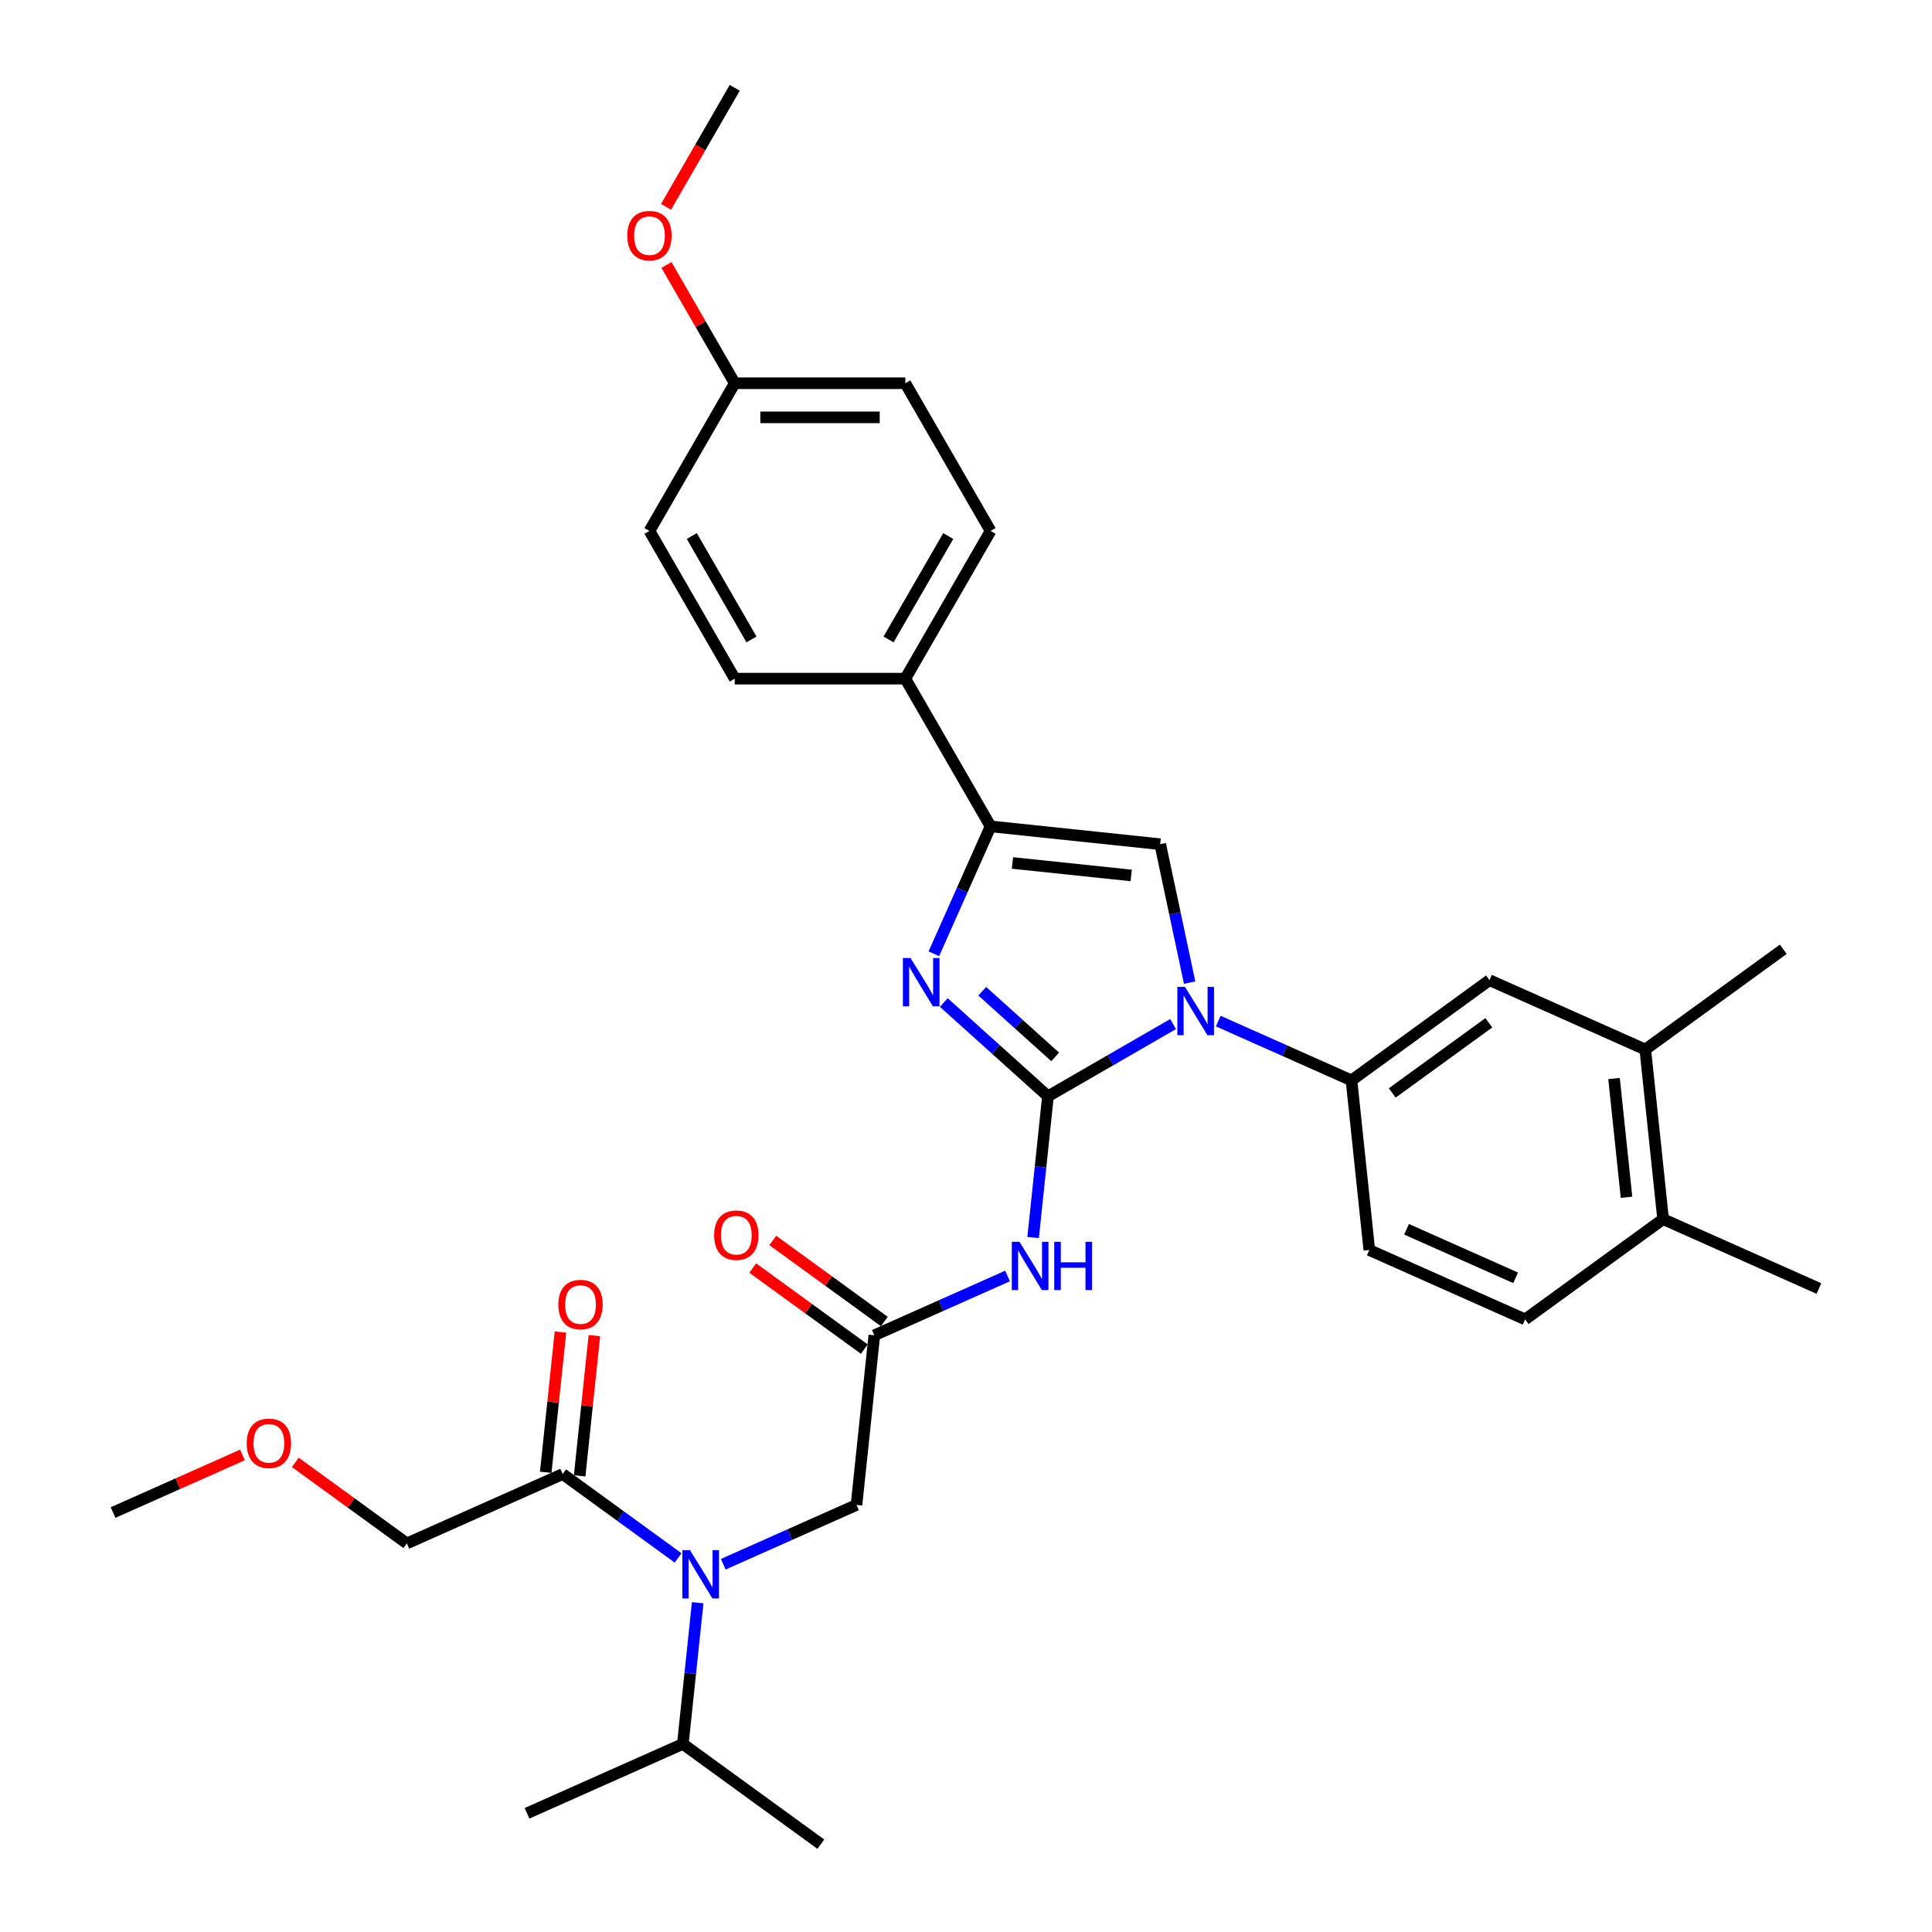 <?xml version='1.0' encoding='iso-8859-1'?>
<svg version='1.1' baseProfile='full'
              xmlns='http://www.w3.org/2000/svg'
                      xmlns:rdkit='http://www.rdkit.org/xml'
                      xmlns:xlink='http://www.w3.org/1999/xlink'
                  xml:space='preserve'
width='1000px' height='1000px' viewBox='0 0 1000 1000'>
<!-- END OF HEADER -->
<rect style='opacity:1.0;fill:#FFFFFF;stroke:none' width='1000' height='1000' x='0' y='0'> </rect>
<path class='bond-0' d='M 374.356,809.653 L 408.837,794.301' style='fill:none;fill-rule:evenodd;stroke:#0000FF;stroke-width:6px;stroke-linecap:butt;stroke-linejoin:miter;stroke-opacity:1' />
<path class='bond-0' d='M 408.837,794.301 L 443.317,778.95' style='fill:none;fill-rule:evenodd;stroke:#000000;stroke-width:6px;stroke-linecap:butt;stroke-linejoin:miter;stroke-opacity:1' />
<path class='bond-1' d='M 350.979,806.365 L 321.113,784.665' style='fill:none;fill-rule:evenodd;stroke:#0000FF;stroke-width:6px;stroke-linecap:butt;stroke-linejoin:miter;stroke-opacity:1' />
<path class='bond-1' d='M 321.113,784.665 L 291.247,762.966' style='fill:none;fill-rule:evenodd;stroke:#000000;stroke-width:6px;stroke-linecap:butt;stroke-linejoin:miter;stroke-opacity:1' />
<path class='bond-2' d='M 361.122,829.565 L 357.281,866.11' style='fill:none;fill-rule:evenodd;stroke:#0000FF;stroke-width:6px;stroke-linecap:butt;stroke-linejoin:miter;stroke-opacity:1' />
<path class='bond-2' d='M 357.281,866.11 L 353.44,902.655' style='fill:none;fill-rule:evenodd;stroke:#000000;stroke-width:6px;stroke-linecap:butt;stroke-linejoin:miter;stroke-opacity:1' />
<path class='bond-3' d='M 210.597,798.874 L 181.728,777.899' style='fill:none;fill-rule:evenodd;stroke:#000000;stroke-width:6px;stroke-linecap:butt;stroke-linejoin:miter;stroke-opacity:1' />
<path class='bond-3' d='M 181.728,777.899 L 152.86,756.925' style='fill:none;fill-rule:evenodd;stroke:#FF0000;stroke-width:6px;stroke-linecap:butt;stroke-linejoin:miter;stroke-opacity:1' />
<path class='bond-4' d='M 210.597,798.874 L 291.247,762.966' style='fill:none;fill-rule:evenodd;stroke:#000000;stroke-width:6px;stroke-linecap:butt;stroke-linejoin:miter;stroke-opacity:1' />
<path class='bond-5' d='M 300.026,763.889 L 303.84,727.609' style='fill:none;fill-rule:evenodd;stroke:#000000;stroke-width:6px;stroke-linecap:butt;stroke-linejoin:miter;stroke-opacity:1' />
<path class='bond-5' d='M 303.84,727.609 L 307.653,691.328' style='fill:none;fill-rule:evenodd;stroke:#FF0000;stroke-width:6px;stroke-linecap:butt;stroke-linejoin:miter;stroke-opacity:1' />
<path class='bond-5' d='M 282.467,762.043 L 286.28,725.763' style='fill:none;fill-rule:evenodd;stroke:#000000;stroke-width:6px;stroke-linecap:butt;stroke-linejoin:miter;stroke-opacity:1' />
<path class='bond-5' d='M 286.28,725.763 L 290.093,689.483' style='fill:none;fill-rule:evenodd;stroke:#FF0000;stroke-width:6px;stroke-linecap:butt;stroke-linejoin:miter;stroke-opacity:1' />
<path class='bond-6' d='M 125.492,753.075 L 92.01,767.983' style='fill:none;fill-rule:evenodd;stroke:#FF0000;stroke-width:6px;stroke-linecap:butt;stroke-linejoin:miter;stroke-opacity:1' />
<path class='bond-6' d='M 92.01,767.983 L 58.527,782.89' style='fill:none;fill-rule:evenodd;stroke:#000000;stroke-width:6px;stroke-linecap:butt;stroke-linejoin:miter;stroke-opacity:1' />
<path class='bond-7' d='M 353.44,902.655 L 272.791,938.562' style='fill:none;fill-rule:evenodd;stroke:#000000;stroke-width:6px;stroke-linecap:butt;stroke-linejoin:miter;stroke-opacity:1' />
<path class='bond-8' d='M 353.44,902.655 L 424.861,954.545' style='fill:none;fill-rule:evenodd;stroke:#000000;stroke-width:6px;stroke-linecap:butt;stroke-linejoin:miter;stroke-opacity:1' />
<path class='bond-9' d='M 521.506,660.448 L 487.025,675.8' style='fill:none;fill-rule:evenodd;stroke:#0000FF;stroke-width:6px;stroke-linecap:butt;stroke-linejoin:miter;stroke-opacity:1' />
<path class='bond-9' d='M 487.025,675.8 L 452.545,691.152' style='fill:none;fill-rule:evenodd;stroke:#000000;stroke-width:6px;stroke-linecap:butt;stroke-linejoin:miter;stroke-opacity:1' />
<path class='bond-10' d='M 534.74,640.536 L 538.581,603.991' style='fill:none;fill-rule:evenodd;stroke:#0000FF;stroke-width:6px;stroke-linecap:butt;stroke-linejoin:miter;stroke-opacity:1' />
<path class='bond-10' d='M 538.581,603.991 L 542.422,567.446' style='fill:none;fill-rule:evenodd;stroke:#000000;stroke-width:6px;stroke-linecap:butt;stroke-linejoin:miter;stroke-opacity:1' />
<path class='bond-11' d='M 457.734,684.009 L 428.865,663.035' style='fill:none;fill-rule:evenodd;stroke:#000000;stroke-width:6px;stroke-linecap:butt;stroke-linejoin:miter;stroke-opacity:1' />
<path class='bond-11' d='M 428.865,663.035 L 399.996,642.061' style='fill:none;fill-rule:evenodd;stroke:#FF0000;stroke-width:6px;stroke-linecap:butt;stroke-linejoin:miter;stroke-opacity:1' />
<path class='bond-11' d='M 447.356,698.294 L 418.487,677.319' style='fill:none;fill-rule:evenodd;stroke:#000000;stroke-width:6px;stroke-linecap:butt;stroke-linejoin:miter;stroke-opacity:1' />
<path class='bond-11' d='M 418.487,677.319 L 389.618,656.345' style='fill:none;fill-rule:evenodd;stroke:#FF0000;stroke-width:6px;stroke-linecap:butt;stroke-linejoin:miter;stroke-opacity:1' />
<path class='bond-12' d='M 452.545,691.152 L 443.317,778.95' style='fill:none;fill-rule:evenodd;stroke:#000000;stroke-width:6px;stroke-linecap:butt;stroke-linejoin:miter;stroke-opacity:1' />
<path class='bond-13' d='M 607.188,530.054 L 574.805,548.75' style='fill:none;fill-rule:evenodd;stroke:#0000FF;stroke-width:6px;stroke-linecap:butt;stroke-linejoin:miter;stroke-opacity:1' />
<path class='bond-13' d='M 574.805,548.75 L 542.422,567.446' style='fill:none;fill-rule:evenodd;stroke:#000000;stroke-width:6px;stroke-linecap:butt;stroke-linejoin:miter;stroke-opacity:1' />
<path class='bond-14' d='M 615.75,508.598 L 608.136,472.775' style='fill:none;fill-rule:evenodd;stroke:#0000FF;stroke-width:6px;stroke-linecap:butt;stroke-linejoin:miter;stroke-opacity:1' />
<path class='bond-14' d='M 608.136,472.775 L 600.522,436.953' style='fill:none;fill-rule:evenodd;stroke:#000000;stroke-width:6px;stroke-linecap:butt;stroke-linejoin:miter;stroke-opacity:1' />
<path class='bond-15' d='M 630.565,528.509 L 665.045,543.861' style='fill:none;fill-rule:evenodd;stroke:#0000FF;stroke-width:6px;stroke-linecap:butt;stroke-linejoin:miter;stroke-opacity:1' />
<path class='bond-15' d='M 665.045,543.861 L 699.526,559.213' style='fill:none;fill-rule:evenodd;stroke:#000000;stroke-width:6px;stroke-linecap:butt;stroke-linejoin:miter;stroke-opacity:1' />
<path class='bond-16' d='M 542.422,567.446 L 515.463,543.172' style='fill:none;fill-rule:evenodd;stroke:#000000;stroke-width:6px;stroke-linecap:butt;stroke-linejoin:miter;stroke-opacity:1' />
<path class='bond-16' d='M 515.463,543.172 L 488.505,518.899' style='fill:none;fill-rule:evenodd;stroke:#0000FF;stroke-width:6px;stroke-linecap:butt;stroke-linejoin:miter;stroke-opacity:1' />
<path class='bond-16' d='M 546.149,547.043 L 527.278,530.051' style='fill:none;fill-rule:evenodd;stroke:#000000;stroke-width:6px;stroke-linecap:butt;stroke-linejoin:miter;stroke-opacity:1' />
<path class='bond-16' d='M 527.278,530.051 L 508.407,513.06' style='fill:none;fill-rule:evenodd;stroke:#0000FF;stroke-width:6px;stroke-linecap:butt;stroke-linejoin:miter;stroke-opacity:1' />
<path class='bond-17' d='M 483.364,493.667 L 498.044,460.696' style='fill:none;fill-rule:evenodd;stroke:#0000FF;stroke-width:6px;stroke-linecap:butt;stroke-linejoin:miter;stroke-opacity:1' />
<path class='bond-17' d='M 498.044,460.696 L 512.724,427.725' style='fill:none;fill-rule:evenodd;stroke:#000000;stroke-width:6px;stroke-linecap:butt;stroke-linejoin:miter;stroke-opacity:1' />
<path class='bond-18' d='M 512.724,427.725 L 468.583,351.271' style='fill:none;fill-rule:evenodd;stroke:#000000;stroke-width:6px;stroke-linecap:butt;stroke-linejoin:miter;stroke-opacity:1' />
<path class='bond-19' d='M 512.724,427.725 L 600.522,436.953' style='fill:none;fill-rule:evenodd;stroke:#000000;stroke-width:6px;stroke-linecap:butt;stroke-linejoin:miter;stroke-opacity:1' />
<path class='bond-19' d='M 524.048,446.669 L 585.506,453.128' style='fill:none;fill-rule:evenodd;stroke:#000000;stroke-width:6px;stroke-linecap:butt;stroke-linejoin:miter;stroke-opacity:1' />
<path class='bond-20' d='M 468.583,351.271 L 512.724,274.817' style='fill:none;fill-rule:evenodd;stroke:#000000;stroke-width:6px;stroke-linecap:butt;stroke-linejoin:miter;stroke-opacity:1' />
<path class='bond-20' d='M 459.913,330.975 L 490.812,277.457' style='fill:none;fill-rule:evenodd;stroke:#000000;stroke-width:6px;stroke-linecap:butt;stroke-linejoin:miter;stroke-opacity:1' />
<path class='bond-21' d='M 468.583,351.271 L 380.301,351.271' style='fill:none;fill-rule:evenodd;stroke:#000000;stroke-width:6px;stroke-linecap:butt;stroke-linejoin:miter;stroke-opacity:1' />
<path class='bond-22' d='M 512.724,274.817 L 468.583,198.363' style='fill:none;fill-rule:evenodd;stroke:#000000;stroke-width:6px;stroke-linecap:butt;stroke-linejoin:miter;stroke-opacity:1' />
<path class='bond-23' d='M 851.596,543.23 L 860.824,631.027' style='fill:none;fill-rule:evenodd;stroke:#000000;stroke-width:6px;stroke-linecap:butt;stroke-linejoin:miter;stroke-opacity:1' />
<path class='bond-23' d='M 835.421,558.245 L 841.88,619.703' style='fill:none;fill-rule:evenodd;stroke:#000000;stroke-width:6px;stroke-linecap:butt;stroke-linejoin:miter;stroke-opacity:1' />
<path class='bond-24' d='M 851.596,543.23 L 770.947,507.322' style='fill:none;fill-rule:evenodd;stroke:#000000;stroke-width:6px;stroke-linecap:butt;stroke-linejoin:miter;stroke-opacity:1' />
<path class='bond-25' d='M 851.596,543.23 L 923.017,491.339' style='fill:none;fill-rule:evenodd;stroke:#000000;stroke-width:6px;stroke-linecap:butt;stroke-linejoin:miter;stroke-opacity:1' />
<path class='bond-26' d='M 860.824,631.027 L 789.403,682.918' style='fill:none;fill-rule:evenodd;stroke:#000000;stroke-width:6px;stroke-linecap:butt;stroke-linejoin:miter;stroke-opacity:1' />
<path class='bond-27' d='M 860.824,631.027 L 941.473,666.935' style='fill:none;fill-rule:evenodd;stroke:#000000;stroke-width:6px;stroke-linecap:butt;stroke-linejoin:miter;stroke-opacity:1' />
<path class='bond-28' d='M 770.947,507.322 L 699.526,559.213' style='fill:none;fill-rule:evenodd;stroke:#000000;stroke-width:6px;stroke-linecap:butt;stroke-linejoin:miter;stroke-opacity:1' />
<path class='bond-28' d='M 770.612,529.39 L 720.617,565.713' style='fill:none;fill-rule:evenodd;stroke:#000000;stroke-width:6px;stroke-linecap:butt;stroke-linejoin:miter;stroke-opacity:1' />
<path class='bond-29' d='M 789.403,682.918 L 708.753,647.011' style='fill:none;fill-rule:evenodd;stroke:#000000;stroke-width:6px;stroke-linecap:butt;stroke-linejoin:miter;stroke-opacity:1' />
<path class='bond-29' d='M 784.487,661.402 L 728.032,636.267' style='fill:none;fill-rule:evenodd;stroke:#000000;stroke-width:6px;stroke-linecap:butt;stroke-linejoin:miter;stroke-opacity:1' />
<path class='bond-30' d='M 699.526,559.213 L 708.753,647.011' style='fill:none;fill-rule:evenodd;stroke:#000000;stroke-width:6px;stroke-linecap:butt;stroke-linejoin:miter;stroke-opacity:1' />
<path class='bond-31' d='M 380.301,351.271 L 336.16,274.817' style='fill:none;fill-rule:evenodd;stroke:#000000;stroke-width:6px;stroke-linecap:butt;stroke-linejoin:miter;stroke-opacity:1' />
<path class='bond-31' d='M 388.971,330.975 L 358.072,277.457' style='fill:none;fill-rule:evenodd;stroke:#000000;stroke-width:6px;stroke-linecap:butt;stroke-linejoin:miter;stroke-opacity:1' />
<path class='bond-32' d='M 380.301,198.363 L 336.16,274.817' style='fill:none;fill-rule:evenodd;stroke:#000000;stroke-width:6px;stroke-linecap:butt;stroke-linejoin:miter;stroke-opacity:1' />
<path class='bond-33' d='M 380.301,198.363 L 362.629,167.754' style='fill:none;fill-rule:evenodd;stroke:#000000;stroke-width:6px;stroke-linecap:butt;stroke-linejoin:miter;stroke-opacity:1' />
<path class='bond-33' d='M 362.629,167.754 L 344.958,137.146' style='fill:none;fill-rule:evenodd;stroke:#FF0000;stroke-width:6px;stroke-linecap:butt;stroke-linejoin:miter;stroke-opacity:1' />
<path class='bond-34' d='M 380.301,198.363 L 468.583,198.363' style='fill:none;fill-rule:evenodd;stroke:#000000;stroke-width:6px;stroke-linecap:butt;stroke-linejoin:miter;stroke-opacity:1' />
<path class='bond-34' d='M 393.543,216.019 L 455.341,216.019' style='fill:none;fill-rule:evenodd;stroke:#000000;stroke-width:6px;stroke-linecap:butt;stroke-linejoin:miter;stroke-opacity:1' />
<path class='bond-35' d='M 344.733,107.06 L 362.517,76.257' style='fill:none;fill-rule:evenodd;stroke:#FF0000;stroke-width:6px;stroke-linecap:butt;stroke-linejoin:miter;stroke-opacity:1' />
<path class='bond-35' d='M 362.517,76.257 L 380.301,45.455' style='fill:none;fill-rule:evenodd;stroke:#000000;stroke-width:6px;stroke-linecap:butt;stroke-linejoin:miter;stroke-opacity:1' />
<path  class='atom-0' d='M 357.141 802.356
L 365.334 815.598
Q 366.146 816.905, 367.453 819.271
Q 368.759 821.637, 368.83 821.778
L 368.83 802.356
L 372.149 802.356
L 372.149 827.358
L 368.724 827.358
L 359.931 812.879
Q 358.907 811.184, 357.812 809.242
Q 356.753 807.3, 356.435 806.7
L 356.435 827.358
L 353.186 827.358
L 353.186 802.356
L 357.141 802.356
' fill='#0000FF'/>
<path  class='atom-3' d='M 288.998 675.239
Q 288.998 669.236, 291.964 665.881
Q 294.93 662.526, 300.474 662.526
Q 306.019 662.526, 308.985 665.881
Q 311.951 669.236, 311.951 675.239
Q 311.951 681.313, 308.949 684.773
Q 305.948 688.199, 300.474 688.199
Q 294.966 688.199, 291.964 684.773
Q 288.998 681.348, 288.998 675.239
M 300.474 685.374
Q 304.288 685.374, 306.336 682.831
Q 308.42 680.253, 308.42 675.239
Q 308.42 670.33, 306.336 667.859
Q 304.288 665.351, 300.474 665.351
Q 296.661 665.351, 294.577 667.823
Q 292.529 670.295, 292.529 675.239
Q 292.529 680.289, 294.577 682.831
Q 296.661 685.374, 300.474 685.374
' fill='#FF0000'/>
<path  class='atom-4' d='M 127.699 747.054
Q 127.699 741.05, 130.666 737.696
Q 133.632 734.341, 139.176 734.341
Q 144.72 734.341, 147.686 737.696
Q 150.653 741.05, 150.653 747.054
Q 150.653 753.127, 147.651 756.588
Q 144.649 760.013, 139.176 760.013
Q 133.667 760.013, 130.666 756.588
Q 127.699 753.163, 127.699 747.054
M 139.176 757.188
Q 142.99 757.188, 145.038 754.646
Q 147.121 752.068, 147.121 747.054
Q 147.121 742.145, 145.038 739.673
Q 142.99 737.166, 139.176 737.166
Q 135.362 737.166, 133.279 739.638
Q 131.231 742.11, 131.231 747.054
Q 131.231 752.103, 133.279 754.646
Q 135.362 757.188, 139.176 757.188
' fill='#FF0000'/>
<path  class='atom-8' d='M 527.668 642.744
L 535.86 655.986
Q 536.673 657.292, 537.979 659.658
Q 539.286 662.024, 539.356 662.165
L 539.356 642.744
L 542.676 642.744
L 542.676 667.745
L 539.25 667.745
L 530.458 653.267
Q 529.433 651.572, 528.339 649.629
Q 527.279 647.687, 526.962 647.087
L 526.962 667.745
L 523.713 667.745
L 523.713 642.744
L 527.668 642.744
' fill='#0000FF'/>
<path  class='atom-8' d='M 545.677 642.744
L 549.067 642.744
L 549.067 653.373
L 561.85 653.373
L 561.85 642.744
L 565.24 642.744
L 565.24 667.745
L 561.85 667.745
L 561.85 656.198
L 549.067 656.198
L 549.067 667.745
L 545.677 667.745
L 545.677 642.744
' fill='#0000FF'/>
<path  class='atom-10' d='M 369.647 639.332
Q 369.647 633.328, 372.613 629.974
Q 375.58 626.619, 381.124 626.619
Q 386.668 626.619, 389.634 629.974
Q 392.6 633.328, 392.6 639.332
Q 392.6 645.405, 389.599 648.866
Q 386.597 652.291, 381.124 652.291
Q 375.615 652.291, 372.613 648.866
Q 369.647 645.441, 369.647 639.332
M 381.124 649.466
Q 384.937 649.466, 386.986 646.924
Q 389.069 644.346, 389.069 639.332
Q 389.069 634.423, 386.986 631.951
Q 384.937 629.444, 381.124 629.444
Q 377.31 629.444, 375.226 631.916
Q 373.178 634.388, 373.178 639.332
Q 373.178 644.381, 375.226 646.924
Q 377.31 649.466, 381.124 649.466
' fill='#FF0000'/>
<path  class='atom-12' d='M 613.35 510.805
L 621.542 524.047
Q 622.355 525.354, 623.661 527.719
Q 624.968 530.085, 625.038 530.227
L 625.038 510.805
L 628.358 510.805
L 628.358 535.806
L 624.932 535.806
L 616.14 521.328
Q 615.115 519.633, 614.021 517.691
Q 612.961 515.749, 612.644 515.148
L 612.644 535.806
L 609.395 535.806
L 609.395 510.805
L 613.35 510.805
' fill='#0000FF'/>
<path  class='atom-14' d='M 471.29 495.874
L 479.482 509.116
Q 480.294 510.422, 481.601 512.788
Q 482.908 515.154, 482.978 515.296
L 482.978 495.874
L 486.298 495.874
L 486.298 520.875
L 482.872 520.875
L 474.079 506.397
Q 473.055 504.702, 471.961 502.76
Q 470.901 500.817, 470.584 500.217
L 470.584 520.875
L 467.335 520.875
L 467.335 495.874
L 471.29 495.874
' fill='#0000FF'/>
<path  class='atom-31' d='M 324.684 121.979
Q 324.684 115.976, 327.65 112.621
Q 330.616 109.267, 336.16 109.267
Q 341.704 109.267, 344.671 112.621
Q 347.637 115.976, 347.637 121.979
Q 347.637 128.053, 344.635 131.514
Q 341.634 134.939, 336.16 134.939
Q 330.652 134.939, 327.65 131.514
Q 324.684 128.088, 324.684 121.979
M 336.16 132.114
Q 339.974 132.114, 342.022 129.571
Q 344.106 126.994, 344.106 121.979
Q 344.106 117.071, 342.022 114.599
Q 339.974 112.092, 336.16 112.092
Q 332.347 112.092, 330.263 114.564
Q 328.215 117.036, 328.215 121.979
Q 328.215 127.029, 330.263 129.571
Q 332.347 132.114, 336.16 132.114
' fill='#FF0000'/>
</svg>
